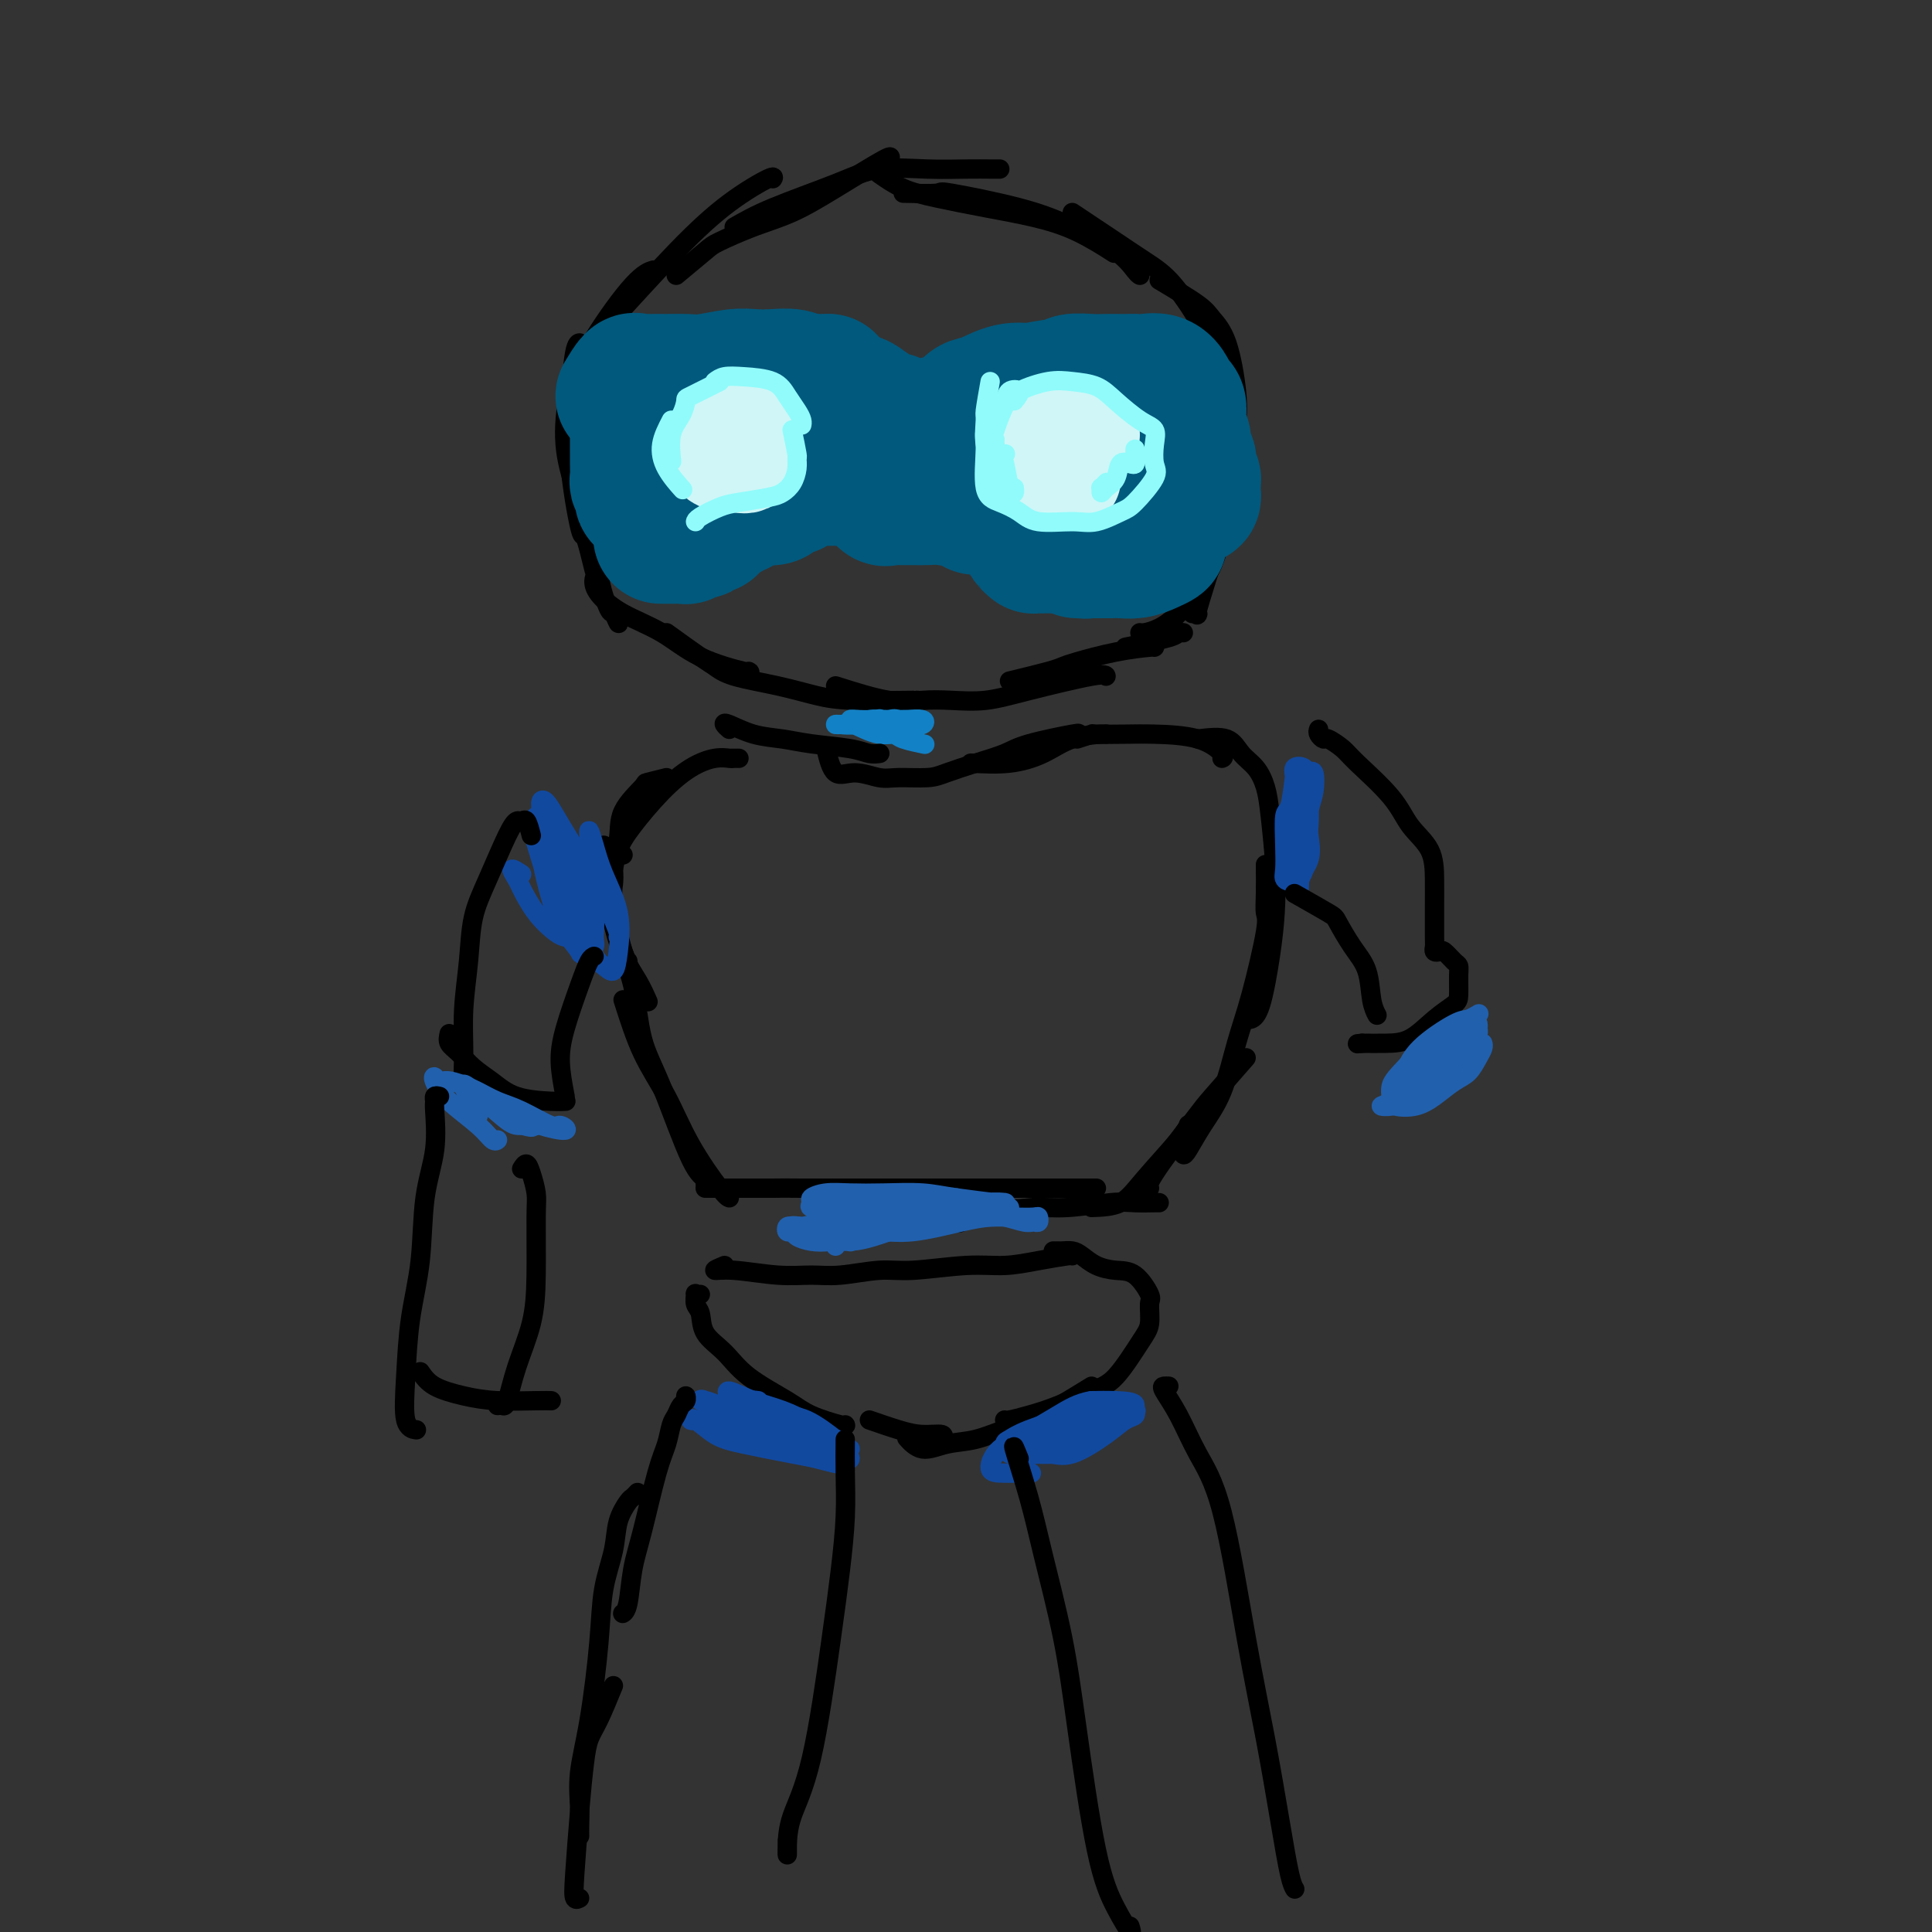 <svg viewBox='0 0 400 400' version='1.1' xmlns='http://www.w3.org/2000/svg' xmlns:xlink='http://www.w3.org/1999/xlink'><rect x="0" y="0" width="400" height="400" fill="#333333" stroke="none"/><g fill='none' stroke='rgb(0,0,0)' stroke-width='4' stroke-linecap='round' stroke-linejoin='round'><path d='M128,128c0.099,0.660 0.197,1.321 0,1c-0.197,-0.321 -0.690,-1.622 -1,-2c-0.310,-0.378 -0.436,0.168 -1,-1c-0.564,-1.168 -1.566,-4.050 -2,-7c-0.434,-2.950 -0.298,-5.967 -1,-9c-0.702,-3.033 -2.240,-6.081 -3,-9c-0.760,-2.919 -0.743,-5.709 -1,-7c-0.257,-1.291 -0.788,-1.083 -1,-1c-0.212,0.083 -0.106,0.042 0,0'/><path d='M123,118c-0.324,-1.329 -0.648,-2.657 -1,-4c-0.352,-1.343 -0.733,-2.700 -1,-3c-0.267,-0.300 -0.422,0.455 -1,-2c-0.578,-2.455 -1.580,-8.122 -2,-13c-0.420,-4.878 -0.257,-8.967 0,-13c0.257,-4.033 0.608,-8.009 1,-10c0.392,-1.991 0.826,-1.997 1,-2c0.174,-0.003 0.087,-0.001 0,0'/><path d='M119,101c-0.863,-2.809 -1.726,-5.618 -2,-9c-0.274,-3.382 0.043,-7.337 1,-11c0.957,-3.663 2.556,-7.033 5,-11c2.444,-3.967 5.735,-8.529 8,-11c2.265,-2.471 3.504,-2.849 4,-3c0.496,-0.151 0.248,-0.076 0,0'/><path d='M120,84c0.065,-3.675 0.130,-7.350 1,-10c0.870,-2.650 2.545,-4.276 6,-8c3.455,-3.724 8.691,-9.548 13,-14c4.309,-4.452 7.691,-7.534 11,-10c3.309,-2.466 6.545,-4.318 8,-5c1.455,-0.682 1.130,-0.195 1,0c-0.130,0.195 -0.065,0.097 0,0'/><path d='M140,57c2.357,-1.961 4.715,-3.922 6,-5c1.285,-1.078 1.498,-1.274 3,-2c1.502,-0.726 4.294,-1.980 7,-3c2.706,-1.020 5.327,-1.804 8,-3c2.673,-1.196 5.397,-2.805 9,-5c3.603,-2.195 8.085,-4.976 10,-6c1.915,-1.024 1.261,-0.293 1,0c-0.261,0.293 -0.131,0.146 0,0'/><path d='M152,47c2.116,-1.215 4.231,-2.431 8,-4c3.769,-1.569 9.191,-3.492 13,-5c3.809,-1.508 6.005,-2.600 9,-3c2.995,-0.400 6.789,-0.107 10,0c3.211,0.107 5.840,0.029 8,0c2.160,-0.029 3.851,-0.008 5,0c1.149,0.008 1.757,0.002 2,0c0.243,-0.002 0.122,-0.001 0,0'/><path d='M182,36c1.558,1.090 3.116,2.180 5,3c1.884,0.820 4.092,1.369 7,2c2.908,0.631 6.514,1.343 10,2c3.486,0.657 6.852,1.259 10,2c3.148,0.741 6.078,1.623 9,3c2.922,1.377 5.835,3.251 7,4c1.165,0.749 0.583,0.375 0,0'/><path d='M187,40c2.972,0.067 5.943,0.134 7,0c1.057,-0.134 0.199,-0.471 3,0c2.801,0.471 9.262,1.748 14,3c4.738,1.252 7.753,2.479 11,4c3.247,1.521 6.726,3.335 9,5c2.274,1.665 3.343,3.179 4,4c0.657,0.821 0.902,0.949 1,1c0.098,0.051 0.049,0.026 0,0'/><path d='M222,44c2.341,1.562 4.683,3.124 6,4c1.317,0.876 1.610,1.067 3,2c1.390,0.933 3.879,2.608 6,4c2.121,1.392 3.875,2.499 6,5c2.125,2.501 4.622,6.394 6,9c1.378,2.606 1.637,3.925 2,6c0.363,2.075 0.828,4.905 1,7c0.172,2.095 0.049,3.456 0,4c-0.049,0.544 -0.025,0.272 0,0'/><path d='M240,58c3.117,1.855 6.233,3.710 8,5c1.767,1.290 2.184,2.014 3,3c0.816,0.986 2.030,2.235 3,5c0.970,2.765 1.695,7.045 2,10c0.305,2.955 0.189,4.586 0,7c-0.189,2.414 -0.452,5.610 -1,9c-0.548,3.390 -1.380,6.975 -2,10c-0.620,3.025 -1.028,5.490 -2,9c-0.972,3.510 -2.508,8.065 -3,10c-0.492,1.935 0.060,1.252 0,1c-0.060,-0.252 -0.731,-0.072 -1,0c-0.269,0.072 -0.134,0.036 0,0'/><path d='M255,99c-0.025,1.542 -0.051,3.083 0,4c0.051,0.917 0.177,1.209 0,2c-0.177,0.791 -0.658,2.081 -1,3c-0.342,0.919 -0.545,1.468 -1,3c-0.455,1.532 -1.162,4.046 -2,6c-0.838,1.954 -1.808,3.347 -3,5c-1.192,1.653 -2.607,3.567 -4,5c-1.393,1.433 -2.765,2.384 -4,3c-1.235,0.616 -2.332,0.897 -3,1c-0.668,0.103 -0.905,0.030 -1,0c-0.095,-0.030 -0.047,-0.015 0,0'/><path d='M124,118c-0.437,0.604 -0.874,1.207 -1,2c-0.126,0.793 0.058,1.775 1,3c0.942,1.225 2.641,2.692 5,4c2.359,1.308 5.378,2.455 8,4c2.622,1.545 4.847,3.486 8,5c3.153,1.514 7.233,2.600 9,3c1.767,0.400 1.219,0.114 1,0c-0.219,-0.114 -0.110,-0.057 0,0'/><path d='M138,131c2.682,1.935 5.363,3.870 7,5c1.637,1.130 2.229,1.455 3,2c0.771,0.545 1.722,1.309 4,2c2.278,0.691 5.885,1.310 9,2c3.115,0.690 5.738,1.453 8,2c2.262,0.547 4.163,0.879 8,1c3.837,0.121 9.610,0.033 12,0c2.390,-0.033 1.397,-0.009 1,0c-0.397,0.009 -0.199,0.005 0,0'/><path d='M173,142c3.994,1.265 7.988,2.531 11,3c3.012,0.469 5.042,0.143 7,0c1.958,-0.143 3.845,-0.101 6,0c2.155,0.101 4.577,0.262 7,0c2.423,-0.262 4.845,-0.946 9,-2c4.155,-1.054 10.042,-2.476 13,-3c2.958,-0.524 2.988,-0.150 3,0c0.012,0.150 0.006,0.075 0,0'/><path d='M209,141c3.082,-0.748 6.164,-1.497 8,-2c1.836,-0.503 2.425,-0.762 3,-1c0.575,-0.238 1.135,-0.456 3,-1c1.865,-0.544 5.036,-1.414 8,-2c2.964,-0.586 5.721,-0.889 7,-1c1.279,-0.111 1.080,-0.032 1,0c-0.080,0.032 -0.040,0.016 0,0'/><path d='M233,134c3.607,-0.732 7.214,-1.464 9,-2c1.786,-0.536 1.750,-0.875 2,-1c0.250,-0.125 0.786,-0.036 1,0c0.214,0.036 0.107,0.018 0,0'/></g>
<g fill='none' stroke='rgb(1,89,125)' stroke-width='28' stroke-linecap='round' stroke-linejoin='round'><path d='M132,82c0.000,-0.526 0.000,-1.053 0,-1c-0.000,0.053 -0.000,0.684 0,1c0.000,0.316 0.000,0.316 0,1c-0.000,0.684 -0.001,2.052 0,4c0.001,1.948 0.004,4.475 0,6c-0.004,1.525 -0.015,2.049 0,3c0.015,0.951 0.057,2.328 0,3c-0.057,0.672 -0.211,0.639 0,1c0.211,0.361 0.789,1.115 1,1c0.211,-0.115 0.057,-1.101 0,-2c-0.057,-0.899 -0.015,-1.711 0,-3c0.015,-1.289 0.004,-3.054 0,-4c-0.004,-0.946 -0.001,-1.073 0,-2c0.001,-0.927 0.000,-2.654 0,-3c-0.000,-0.346 -0.000,0.690 0,2c0.000,1.310 0.000,2.895 0,4c-0.000,1.105 -0.001,1.729 0,3c0.001,1.271 0.004,3.189 0,4c-0.004,0.811 -0.016,0.514 0,1c0.016,0.486 0.060,1.755 0,2c-0.060,0.245 -0.223,-0.533 0,-1c0.223,-0.467 0.833,-0.622 1,-1c0.167,-0.378 -0.110,-0.978 0,-2c0.110,-1.022 0.607,-2.468 1,-4c0.393,-1.532 0.684,-3.152 1,-4c0.316,-0.848 0.658,-0.924 1,-1'/><path d='M137,90c0.618,-1.852 0.165,0.017 0,1c-0.165,0.983 -0.040,1.081 0,1c0.040,-0.081 -0.004,-0.340 0,1c0.004,1.340 0.056,4.280 0,6c-0.056,1.720 -0.222,2.220 0,3c0.222,0.780 0.830,1.840 1,3c0.170,1.160 -0.098,2.418 0,3c0.098,0.582 0.562,0.486 1,0c0.438,-0.486 0.849,-1.362 1,-3c0.151,-1.638 0.040,-4.037 0,-6c-0.040,-1.963 -0.011,-3.490 0,-5c0.011,-1.510 0.003,-3.005 0,-4c-0.003,-0.995 -0.001,-1.491 0,-2c0.001,-0.509 0.001,-1.030 0,-1c-0.001,0.030 -0.004,0.612 0,1c0.004,0.388 0.016,0.584 0,1c-0.016,0.416 -0.060,1.054 0,1c0.060,-0.054 0.223,-0.799 0,-1c-0.223,-0.201 -0.833,0.142 -1,0c-0.167,-0.142 0.109,-0.769 0,-1c-0.109,-0.231 -0.603,-0.066 -1,0c-0.397,0.066 -0.699,0.033 -1,0'/><path d='M137,88c-0.500,-0.333 -0.250,-0.167 0,0'/><path d='M129,82c0.767,-1.268 1.535,-2.536 2,-3c0.465,-0.464 0.628,-0.123 1,0c0.372,0.123 0.952,0.029 2,0c1.048,-0.029 2.562,0.006 4,0c1.438,-0.006 2.799,-0.054 4,0c1.201,0.054 2.240,0.210 4,0c1.760,-0.210 4.241,-0.784 6,-1c1.759,-0.216 2.798,-0.072 4,0c1.202,0.072 2.568,0.072 4,0c1.432,-0.072 2.930,-0.215 4,0c1.070,0.215 1.711,0.789 3,1c1.289,0.211 3.225,0.060 4,0c0.775,-0.060 0.387,-0.030 0,0'/><path d='M169,79c0.771,0.764 1.542,1.527 2,2c0.458,0.473 0.601,0.655 1,1c0.399,0.345 1.052,0.853 2,1c0.948,0.147 2.191,-0.067 3,0c0.809,0.067 1.183,0.414 2,1c0.817,0.586 2.075,1.411 3,2c0.925,0.589 1.516,0.941 2,1c0.484,0.059 0.861,-0.177 1,0c0.139,0.177 0.040,0.765 0,1c-0.040,0.235 -0.020,0.118 0,0'/><path d='M193,88c2.368,-0.633 4.737,-1.266 6,-2c1.263,-0.734 1.421,-1.570 2,-2c0.579,-0.430 1.578,-0.456 3,-1c1.422,-0.544 3.268,-1.608 5,-2c1.732,-0.392 3.352,-0.112 4,0c0.648,0.112 0.324,0.056 0,0'/><path d='M213,81c2.312,-0.453 4.625,-0.906 6,-1c1.375,-0.094 1.814,0.171 2,0c0.186,-0.171 0.120,-0.778 1,-1c0.880,-0.222 2.705,-0.060 4,0c1.295,0.060 2.058,0.016 3,0c0.942,-0.016 2.061,-0.004 3,0c0.939,0.004 1.697,0.001 2,0c0.303,-0.001 0.152,-0.001 0,0'/><path d='M235,79c0.560,0.046 1.121,0.091 2,0c0.879,-0.091 2.078,-0.319 3,0c0.922,0.319 1.568,1.184 2,2c0.432,0.816 0.651,1.584 1,2c0.349,0.416 0.830,0.482 1,1c0.170,0.518 0.031,1.489 0,2c-0.031,0.511 0.048,0.561 0,1c-0.048,0.439 -0.223,1.268 0,2c0.223,0.732 0.843,1.366 1,2c0.157,0.634 -0.150,1.269 0,2c0.150,0.731 0.758,1.558 1,2c0.242,0.442 0.117,0.500 0,1c-0.117,0.500 -0.228,1.443 0,2c0.228,0.557 0.794,0.727 1,1c0.206,0.273 0.051,0.647 0,1c-0.051,0.353 0.000,0.683 0,1c-0.000,0.317 -0.052,0.621 0,1c0.052,0.379 0.206,0.833 0,1c-0.206,0.167 -0.773,0.048 -1,0c-0.227,-0.048 -0.113,-0.024 0,0'/><path d='M241,107c-0.465,1.600 -0.929,3.199 -1,4c-0.071,0.801 0.253,0.803 0,1c-0.253,0.197 -1.083,0.589 -2,1c-0.917,0.411 -1.920,0.842 -3,1c-1.080,0.158 -2.237,0.042 -3,0c-0.763,-0.042 -1.132,-0.011 -2,0c-0.868,0.011 -2.234,0.003 -3,0c-0.766,-0.003 -0.933,-0.001 -1,0c-0.067,0.001 -0.033,0.000 0,0'/><path d='M231,113c-0.756,0.002 -1.512,0.004 -2,0c-0.488,-0.004 -0.708,-0.015 -1,0c-0.292,0.015 -0.656,0.057 -1,0c-0.344,-0.057 -0.667,-0.211 -1,0c-0.333,0.211 -0.677,0.789 -1,1c-0.323,0.211 -0.625,0.057 -1,0c-0.375,-0.057 -0.821,-0.016 -1,0c-0.179,0.016 -0.089,0.008 0,0'/><path d='M222,113c-2.868,-0.014 -5.735,-0.029 -7,0c-1.265,0.029 -0.927,0.100 -1,0c-0.073,-0.100 -0.558,-0.373 -1,-1c-0.442,-0.627 -0.841,-1.608 -1,-2c-0.159,-0.392 -0.080,-0.196 0,0'/><path d='M214,109c-0.746,-0.724 -1.492,-1.448 -2,-2c-0.508,-0.552 -0.779,-0.933 -1,-1c-0.221,-0.067 -0.392,0.178 -1,0c-0.608,-0.178 -1.655,-0.780 -2,-1c-0.345,-0.220 0.010,-0.059 0,0c-0.010,0.059 -0.385,0.016 -1,0c-0.615,-0.016 -1.472,-0.004 -2,0c-0.528,0.004 -0.729,0.001 -1,0c-0.271,-0.001 -0.611,-0.000 -1,0c-0.389,0.000 -0.825,0.000 -1,0c-0.175,-0.000 -0.087,-0.000 0,0'/><path d='M202,104c-2.689,-0.423 -5.379,-0.846 -7,-1c-1.621,-0.154 -2.174,-0.039 -3,0c-0.826,0.039 -1.924,0.003 -3,0c-1.076,-0.003 -2.131,0.027 -3,0c-0.869,-0.027 -1.553,-0.112 -2,0c-0.447,0.112 -0.656,0.422 -1,0c-0.344,-0.422 -0.823,-1.575 -1,-2c-0.177,-0.425 -0.050,-0.121 0,0c0.050,0.121 0.025,0.061 0,0'/><path d='M179,100c-1.603,-0.423 -3.206,-0.845 -4,-1c-0.794,-0.155 -0.780,-0.041 -1,0c-0.220,0.041 -0.674,0.010 -1,0c-0.326,-0.010 -0.525,-0.000 -1,0c-0.475,0.000 -1.225,-0.010 -2,0c-0.775,0.010 -1.573,0.040 -2,0c-0.427,-0.040 -0.482,-0.152 -1,0c-0.518,0.152 -1.500,0.566 -2,1c-0.500,0.434 -0.519,0.887 -1,1c-0.481,0.113 -1.424,-0.113 -2,0c-0.576,0.113 -0.784,0.566 -1,1c-0.216,0.434 -0.440,0.849 -1,1c-0.560,0.151 -1.457,0.039 -2,0c-0.543,-0.039 -0.733,-0.007 -1,0c-0.267,0.007 -0.610,-0.013 -1,0c-0.390,0.013 -0.825,0.060 -1,0c-0.175,-0.060 -0.088,-0.226 0,0c0.088,0.226 0.177,0.844 0,1c-0.177,0.156 -0.621,-0.150 -1,0c-0.379,0.150 -0.693,0.757 -1,1c-0.307,0.243 -0.607,0.122 -1,0c-0.393,-0.122 -0.880,-0.244 -1,0c-0.120,0.244 0.126,0.854 0,1c-0.126,0.146 -0.626,-0.172 -1,0c-0.374,0.172 -0.622,0.833 -1,1c-0.378,0.167 -0.885,-0.162 -1,0c-0.115,0.162 0.161,0.813 0,1c-0.161,0.187 -0.760,-0.089 -1,0c-0.240,0.089 -0.120,0.545 0,1'/><path d='M147,109c-3.488,1.563 -1.708,0.470 -1,0c0.708,-0.470 0.343,-0.318 0,0c-0.343,0.318 -0.666,0.803 -1,1c-0.334,0.197 -0.681,0.105 -1,0c-0.319,-0.105 -0.611,-0.224 -1,0c-0.389,0.224 -0.877,0.792 -1,1c-0.123,0.208 0.117,0.056 0,0c-0.117,-0.056 -0.592,-0.015 -1,0c-0.408,0.015 -0.750,0.004 -1,0c-0.250,-0.004 -0.407,-0.001 -1,0c-0.593,0.001 -1.621,0.000 -2,0c-0.379,-0.000 -0.108,-0.000 0,0c0.108,0.000 0.054,0.000 0,0'/><path d='M226,93c-0.000,-0.625 -0.001,-1.249 0,-1c0.001,0.249 0.003,1.373 0,2c-0.003,0.627 -0.011,0.758 0,1c0.011,0.242 0.042,0.596 0,1c-0.042,0.404 -0.155,0.858 0,1c0.155,0.142 0.578,-0.029 1,0c0.422,0.029 0.842,0.256 1,0c0.158,-0.256 0.053,-0.997 0,-2c-0.053,-1.003 -0.053,-2.268 0,-3c0.053,-0.732 0.158,-0.931 0,-1c-0.158,-0.069 -0.578,-0.007 -1,0c-0.422,0.007 -0.845,-0.039 -1,0c-0.155,0.039 -0.042,0.164 0,1c0.042,0.836 0.012,2.382 0,3c-0.012,0.618 -0.006,0.309 0,0'/></g>
<g fill='none' stroke='rgb(208,246,247)' stroke-width='20' stroke-linecap='round' stroke-linejoin='round'><path d='M151,91c0.091,-0.316 0.182,-0.633 0,-1c-0.182,-0.367 -0.637,-0.786 -1,-1c-0.363,-0.214 -0.635,-0.223 -1,0c-0.365,0.223 -0.824,0.676 -1,1c-0.176,0.324 -0.071,0.517 0,1c0.071,0.483 0.108,1.257 0,2c-0.108,0.743 -0.359,1.457 0,2c0.359,0.543 1.330,0.916 2,1c0.670,0.084 1.041,-0.122 2,0c0.959,0.122 2.507,0.572 3,0c0.493,-0.572 -0.068,-2.167 0,-3c0.068,-0.833 0.765,-0.902 1,-1c0.235,-0.098 0.008,-0.223 0,-1c-0.008,-0.777 0.204,-2.207 0,-3c-0.204,-0.793 -0.824,-0.948 -1,-1c-0.176,-0.052 0.093,-0.001 0,0c-0.093,0.001 -0.547,-0.048 -1,0c-0.453,0.048 -0.904,0.195 -1,1c-0.096,0.805 0.164,2.269 0,3c-0.164,0.731 -0.752,0.729 -1,1c-0.248,0.271 -0.155,0.816 0,1c0.155,0.184 0.371,0.008 1,0c0.629,-0.008 1.669,0.152 2,0c0.331,-0.152 -0.048,-0.615 0,-1c0.048,-0.385 0.524,-0.693 1,-1'/><path d='M156,91c0.447,0.360 0.063,-0.241 0,-1c-0.063,-0.759 0.193,-1.676 0,-2c-0.193,-0.324 -0.836,-0.055 -1,0c-0.164,0.055 0.152,-0.104 0,0c-0.152,0.104 -0.773,0.471 -1,1c-0.227,0.529 -0.061,1.219 0,2c0.061,0.781 0.017,1.652 0,2c-0.017,0.348 -0.009,0.174 0,0'/><path d='M226,90c-2.445,-0.417 -4.890,-0.834 -6,-1c-1.110,-0.166 -0.886,-0.081 -1,0c-0.114,0.081 -0.566,0.159 -1,0c-0.434,-0.159 -0.851,-0.555 -1,0c-0.149,0.555 -0.029,2.062 0,3c0.029,0.938 -0.032,1.306 0,2c0.032,0.694 0.156,1.715 0,2c-0.156,0.285 -0.592,-0.165 0,0c0.592,0.165 2.213,0.946 3,1c0.787,0.054 0.741,-0.619 1,-1c0.259,-0.381 0.823,-0.470 1,-1c0.177,-0.530 -0.033,-1.501 0,-2c0.033,-0.499 0.310,-0.526 0,-1c-0.310,-0.474 -1.207,-1.396 -2,-2c-0.793,-0.604 -1.481,-0.891 -2,-1c-0.519,-0.109 -0.868,-0.039 -1,0c-0.132,0.039 -0.047,0.049 0,1c0.047,0.951 0.058,2.844 0,4c-0.058,1.156 -0.183,1.573 0,2c0.183,0.427 0.676,0.862 1,1c0.324,0.138 0.479,-0.021 1,0c0.521,0.021 1.407,0.223 2,0c0.593,-0.223 0.892,-0.873 1,-1c0.108,-0.127 0.026,0.267 0,0c-0.026,-0.267 0.003,-1.195 0,-2c-0.003,-0.805 -0.039,-1.486 0,-2c0.039,-0.514 0.154,-0.861 0,-1c-0.154,-0.139 -0.577,-0.069 -1,0'/><path d='M221,91c-0.230,-0.967 -0.804,-0.385 -1,0c-0.196,0.385 -0.014,0.573 0,1c0.014,0.427 -0.141,1.094 0,2c0.141,0.906 0.576,2.052 1,3c0.424,0.948 0.835,1.700 1,2c0.165,0.300 0.082,0.150 0,0'/></g>
<g fill='none' stroke='rgb(145,251,251)' stroke-width='4' stroke-linecap='round' stroke-linejoin='round'><path d='M149,79c-2.437,1.224 -4.874,2.448 -6,3c-1.126,0.552 -0.943,0.432 -1,1c-0.057,0.568 -0.356,1.822 -1,3c-0.644,1.178 -1.635,2.279 -2,4c-0.365,1.721 -0.104,4.063 0,5c0.104,0.937 0.052,0.468 0,0'/><path d='M139,87c-0.869,1.667 -1.738,3.333 -2,5c-0.262,1.667 0.083,3.333 1,5c0.917,1.667 2.405,3.333 3,4c0.595,0.667 0.298,0.333 0,0'/><path d='M148,79c0.554,-0.411 1.108,-0.822 2,-1c0.892,-0.178 2.124,-0.122 4,0c1.876,0.122 4.398,0.309 6,1c1.602,0.691 2.286,1.884 3,3c0.714,1.116 1.459,2.155 2,3c0.541,0.845 0.876,1.497 1,2c0.124,0.503 0.035,0.858 0,1c-0.035,0.142 -0.018,0.071 0,0'/><path d='M164,89c0.427,2.040 0.855,4.080 1,5c0.145,0.920 0.008,0.719 0,1c-0.008,0.281 0.111,1.045 0,2c-0.111,0.955 -0.454,2.100 -1,3c-0.546,0.900 -1.295,1.554 -2,2c-0.705,0.446 -1.366,0.684 -3,1c-1.634,0.316 -4.242,0.712 -6,1c-1.758,0.288 -2.667,0.469 -4,1c-1.333,0.531 -3.090,1.412 -4,2c-0.910,0.588 -0.974,0.882 -1,1c-0.026,0.118 -0.013,0.059 0,0'/><path d='M210,83c0.631,-0.793 1.261,-1.587 1,-2c-0.261,-0.413 -1.414,-0.447 -2,0c-0.586,0.447 -0.604,1.373 -1,2c-0.396,0.627 -1.170,0.955 -2,2c-0.830,1.045 -1.716,2.807 -2,4c-0.284,1.193 0.034,1.816 0,4c-0.034,2.184 -0.421,5.930 0,8c0.421,2.070 1.650,2.466 3,3c1.350,0.534 2.820,1.208 4,2c1.180,0.792 2.071,1.701 4,2c1.929,0.299 4.896,-0.014 7,0c2.104,0.014 3.345,0.353 5,0c1.655,-0.353 3.725,-1.399 5,-2c1.275,-0.601 1.755,-0.756 3,-2c1.245,-1.244 3.255,-3.577 4,-5c0.745,-1.423 0.226,-1.935 0,-3c-0.226,-1.065 -0.159,-2.684 0,-4c0.159,-1.316 0.409,-2.328 0,-3c-0.409,-0.672 -1.478,-1.005 -3,-2c-1.522,-0.995 -3.496,-2.653 -5,-4c-1.504,-1.347 -2.539,-2.382 -4,-3c-1.461,-0.618 -3.350,-0.820 -5,-1c-1.650,-0.180 -3.061,-0.337 -5,0c-1.939,0.337 -4.407,1.168 -6,2c-1.593,0.832 -2.312,1.666 -3,3c-0.688,1.334 -1.344,3.167 -2,5'/><path d='M206,89c-0.778,1.689 -0.222,1.911 0,2c0.222,0.089 0.111,0.044 0,0'/><path d='M205,79c-0.435,2.445 -0.869,4.890 -1,6c-0.131,1.110 0.042,0.886 0,2c-0.042,1.114 -0.300,3.567 0,5c0.300,1.433 1.158,1.847 2,2c0.842,0.153 1.669,0.044 2,0c0.331,-0.044 0.165,-0.022 0,0'/><path d='M206,92c0.016,1.940 0.033,3.880 0,5c-0.033,1.120 -0.114,1.421 0,2c0.114,0.579 0.423,1.437 1,2c0.577,0.563 1.423,0.831 2,1c0.577,0.169 0.886,0.238 1,0c0.114,-0.238 0.033,-0.782 0,-1c-0.033,-0.218 -0.016,-0.109 0,0'/><path d='M208,96c0.417,2.083 0.833,4.167 1,5c0.167,0.833 0.083,0.417 0,0'/><path d='M235,93c0.004,0.338 0.008,0.677 0,1c-0.008,0.323 -0.029,0.632 0,1c0.029,0.368 0.106,0.795 0,1c-0.106,0.205 -0.396,0.189 -1,0c-0.604,-0.189 -1.520,-0.552 -2,0c-0.480,0.552 -0.522,2.019 -1,3c-0.478,0.981 -1.392,1.474 -2,2c-0.608,0.526 -0.909,1.083 -1,1c-0.091,-0.083 0.027,-0.806 0,-1c-0.027,-0.194 -0.200,0.140 0,0c0.200,-0.140 0.771,-0.754 1,-1c0.229,-0.246 0.114,-0.123 0,0'/></g>
<g fill='none' stroke='rgb(19,129,197)' stroke-width='4' stroke-linecap='round' stroke-linejoin='round'><path d='M177,150c0.545,-0.000 1.090,-0.000 2,0c0.910,0.000 2.184,0.001 3,0c0.816,-0.001 1.174,-0.004 2,0c0.826,0.004 2.120,0.015 3,0c0.880,-0.015 1.345,-0.057 2,0c0.655,0.057 1.501,0.212 2,0c0.499,-0.212 0.650,-0.790 0,-1c-0.650,-0.210 -2.103,-0.053 -3,0c-0.897,0.053 -1.238,0.000 -2,0c-0.762,-0.000 -1.944,0.053 -3,0c-1.056,-0.053 -1.986,-0.210 -3,0c-1.014,0.210 -2.113,0.788 -3,1c-0.887,0.212 -1.563,0.058 -2,0c-0.437,-0.058 -0.634,-0.019 -1,0c-0.366,0.019 -0.902,0.019 -1,0c-0.098,-0.019 0.241,-0.058 1,0c0.759,0.058 1.937,0.212 3,0c1.063,-0.212 2.013,-0.789 3,-1c0.987,-0.211 2.013,-0.057 3,0c0.987,0.057 1.935,0.015 3,0c1.065,-0.015 2.248,-0.004 3,0c0.752,0.004 1.072,0.001 1,0c-0.072,-0.001 -0.536,-0.001 -1,0'/><path d='M189,149c2.242,-0.155 0.348,-0.042 -1,0c-1.348,0.042 -2.148,0.014 -3,0c-0.852,-0.014 -1.754,-0.015 -3,0c-1.246,0.015 -2.837,0.046 -4,0c-1.163,-0.046 -1.899,-0.170 -2,0c-0.101,0.170 0.434,0.634 1,1c0.566,0.366 1.164,0.634 2,1c0.836,0.366 1.911,0.828 3,1c1.089,0.172 2.191,0.053 3,0c0.809,-0.053 1.325,-0.038 2,0c0.675,0.038 1.508,0.101 2,0c0.492,-0.101 0.643,-0.366 0,-1c-0.643,-0.634 -2.081,-1.636 -3,-2c-0.919,-0.364 -1.321,-0.091 -2,0c-0.679,0.091 -1.636,-0.001 -2,0c-0.364,0.001 -0.136,0.094 0,0c0.136,-0.094 0.181,-0.375 0,0c-0.181,0.375 -0.587,1.407 0,2c0.587,0.593 2.168,0.747 3,1c0.832,0.253 0.916,0.607 2,1c1.084,0.393 3.167,0.827 4,1c0.833,0.173 0.417,0.087 0,0'/></g>
<g fill='none' stroke='rgb(0,0,0)' stroke-width='4' stroke-linecap='round' stroke-linejoin='round'><path d='M151,151c-0.424,-0.368 -0.848,-0.737 -1,-1c-0.152,-0.263 -0.032,-0.422 1,0c1.032,0.422 2.976,1.423 5,2c2.024,0.577 4.129,0.729 6,1c1.871,0.271 3.507,0.661 6,1c2.493,0.339 5.844,0.627 8,1c2.156,0.373 3.119,0.831 4,1c0.881,0.169 1.680,0.048 2,0c0.320,-0.048 0.160,-0.024 0,0'/><path d='M171,155c0.523,2.144 1.046,4.288 2,5c0.954,0.712 2.339,-0.008 4,0c1.661,0.008 3.597,0.742 5,1c1.403,0.258 2.273,0.039 4,0c1.727,-0.039 4.311,0.103 6,0c1.689,-0.103 2.482,-0.452 4,-1c1.518,-0.548 3.762,-1.296 6,-2c2.238,-0.704 4.470,-1.366 6,-2c1.530,-0.634 2.359,-1.242 5,-2c2.641,-0.758 7.096,-1.666 9,-2c1.904,-0.334 1.258,-0.096 1,0c-0.258,0.096 -0.129,0.048 0,0'/><path d='M201,158c2.724,0.144 5.448,0.287 8,0c2.552,-0.287 4.932,-1.005 7,-2c2.068,-0.995 3.822,-2.267 6,-3c2.178,-0.733 4.779,-0.928 6,-1c1.221,-0.072 1.063,-0.021 1,0c-0.063,0.021 -0.032,0.010 0,0'/><path d='M151,157c0.944,0.002 1.889,0.005 2,0c0.111,-0.005 -0.611,-0.017 -1,0c-0.389,0.017 -0.446,0.062 -1,0c-0.554,-0.062 -1.605,-0.230 -3,0c-1.395,0.230 -3.134,0.857 -5,2c-1.866,1.143 -3.859,2.801 -6,5c-2.141,2.199 -4.430,4.940 -6,7c-1.570,2.060 -2.423,3.439 -3,5c-0.577,1.561 -0.879,3.303 -1,4c-0.121,0.697 -0.060,0.348 0,0'/><path d='M138,161c-1.695,0.423 -3.389,0.846 -4,1c-0.611,0.154 -0.138,0.040 -1,1c-0.862,0.960 -3.058,2.993 -4,5c-0.942,2.007 -0.631,3.988 -1,6c-0.369,2.012 -1.419,4.056 -2,6c-0.581,1.944 -0.692,3.789 0,7c0.692,3.211 2.186,7.788 3,10c0.814,2.212 0.947,2.061 1,2c0.053,-0.061 0.027,-0.030 0,0'/><path d='M129,177c-0.842,-0.262 -1.685,-0.525 -2,0c-0.315,0.525 -0.103,1.836 0,3c0.103,1.164 0.098,2.179 0,3c-0.098,0.821 -0.289,1.446 0,4c0.289,2.554 1.057,7.035 2,10c0.943,2.965 2.062,4.414 3,6c0.938,1.586 1.697,3.310 2,4c0.303,0.690 0.152,0.345 0,0'/><path d='M125,175c-0.610,2.439 -1.220,4.877 -1,7c0.220,2.123 1.270,3.930 2,6c0.730,2.070 1.140,4.404 2,7c0.860,2.596 2.171,5.455 3,9c0.829,3.545 1.175,7.777 2,11c0.825,3.223 2.130,5.438 4,10c1.870,4.562 4.305,11.470 6,15c1.695,3.530 2.649,3.681 3,4c0.351,0.319 0.100,0.805 0,1c-0.100,0.195 -0.050,0.097 0,0'/><path d='M129,207c1.232,3.865 2.463,7.729 4,11c1.537,3.271 3.379,5.948 5,9c1.621,3.052 3.022,6.478 5,10c1.978,3.522 4.532,7.141 6,9c1.468,1.859 1.848,1.960 2,2c0.152,0.040 0.076,0.020 0,0'/><path d='M146,246c3.340,-0.002 6.680,-0.004 9,0c2.320,0.004 3.618,0.013 5,0c1.382,-0.013 2.846,-0.049 6,0c3.154,0.049 7.998,0.181 11,1c3.002,0.819 4.164,2.324 6,3c1.836,0.676 4.348,0.521 7,1c2.652,0.479 5.445,1.590 7,2c1.555,0.410 1.873,0.117 2,0c0.127,-0.117 0.064,-0.059 0,0'/><path d='M166,246c3.636,0.000 7.272,0.000 10,0c2.728,0.000 4.548,0.000 8,0c3.452,0.000 8.536,0.000 12,0c3.464,-0.000 5.306,0.000 8,0c2.694,0.000 6.238,0.000 9,0c2.762,0.000 4.740,0.000 7,0c2.260,0.000 4.801,0.000 6,0c1.199,0.000 1.057,0.000 1,0c-0.057,0.000 -0.028,0.000 0,0'/><path d='M202,246c2.004,1.699 4.009,3.397 6,4c1.991,0.603 3.970,0.109 6,0c2.030,-0.109 4.113,0.167 7,0c2.887,-0.167 6.577,-0.777 9,-1c2.423,-0.223 3.577,-0.060 5,0c1.423,0.060 3.114,0.016 4,0c0.886,-0.016 0.967,-0.005 1,0c0.033,0.005 0.016,0.002 0,0'/><path d='M226,250c2.166,-0.075 4.332,-0.150 6,-1c1.668,-0.850 2.839,-2.475 5,-5c2.161,-2.525 5.313,-5.949 7,-8c1.687,-2.051 1.911,-2.729 2,-3c0.089,-0.271 0.045,-0.136 0,0'/><path d='M223,153c1.305,-0.422 2.609,-0.844 3,-1c0.391,-0.156 -0.133,-0.046 1,0c1.133,0.046 3.922,0.026 6,0c2.078,-0.026 3.446,-0.060 6,0c2.554,0.060 6.293,0.212 9,1c2.707,0.788 4.383,2.212 5,3c0.617,0.788 0.176,0.939 0,1c-0.176,0.061 -0.088,0.030 0,0'/><path d='M248,153c2.273,-0.273 4.545,-0.547 6,0c1.455,0.547 2.092,1.914 3,3c0.908,1.086 2.086,1.890 3,3c0.914,1.110 1.563,2.525 2,4c0.437,1.475 0.661,3.011 1,6c0.339,2.989 0.792,7.432 1,11c0.208,3.568 0.171,6.263 0,9c-0.171,2.737 -0.477,5.518 -1,9c-0.523,3.482 -1.264,7.665 -2,10c-0.736,2.335 -1.467,2.821 -2,3c-0.533,0.179 -0.866,0.051 -1,0c-0.134,-0.051 -0.067,-0.026 0,0'/><path d='M262,179c0.019,2.115 0.038,4.231 0,6c-0.038,1.769 -0.134,3.192 0,4c0.134,0.808 0.497,1.001 0,4c-0.497,2.999 -1.852,8.803 -3,13c-1.148,4.197 -2.087,6.786 -3,10c-0.913,3.214 -1.800,7.054 -3,10c-1.200,2.946 -2.714,4.999 -4,7c-1.286,2.001 -2.345,3.949 -3,5c-0.655,1.051 -0.907,1.206 -1,1c-0.093,-0.206 -0.027,-0.773 0,-1c0.027,-0.227 0.013,-0.113 0,0'/><path d='M258,219c-2.740,3.124 -5.480,6.249 -7,8c-1.520,1.751 -1.820,2.129 -4,5c-2.180,2.871 -6.241,8.234 -8,11c-1.759,2.766 -1.217,2.933 -1,3c0.217,0.067 0.108,0.033 0,0'/></g>
<g fill='none' stroke='rgb(33,96,173)' stroke-width='4' stroke-linecap='round' stroke-linejoin='round'><path d='M173,258c-0.008,-1.290 -0.016,-2.579 0,-3c0.016,-0.421 0.056,0.027 0,0c-0.056,-0.027 -0.210,-0.529 1,-1c1.210,-0.471 3.782,-0.912 6,-1c2.218,-0.088 4.082,0.176 6,0c1.918,-0.176 3.890,-0.794 7,-1c3.110,-0.206 7.359,-0.002 10,0c2.641,0.002 3.675,-0.199 5,0c1.325,0.199 2.943,0.800 4,1c1.057,0.200 1.554,0.001 2,0c0.446,-0.001 0.840,0.195 1,0c0.160,-0.195 0.085,-0.783 0,-1c-0.085,-0.217 -0.180,-0.065 -1,0c-0.820,0.065 -2.364,0.041 -4,0c-1.636,-0.041 -3.363,-0.099 -5,0c-1.637,0.099 -3.182,0.356 -6,1c-2.818,0.644 -6.907,1.676 -10,2c-3.093,0.324 -5.189,-0.059 -7,0c-1.811,0.059 -3.335,0.562 -5,1c-1.665,0.438 -3.469,0.812 -5,1c-1.531,0.188 -2.789,0.190 -4,0c-1.211,-0.190 -2.374,-0.573 -3,-1c-0.626,-0.427 -0.714,-0.898 -1,-1c-0.286,-0.102 -0.769,0.165 -1,0c-0.231,-0.165 -0.209,-0.761 0,-1c0.209,-0.239 0.604,-0.119 1,0'/><path d='M164,254c-0.743,-0.458 1.400,-0.102 3,0c1.600,0.102 2.659,-0.050 4,0c1.341,0.050 2.965,0.301 6,0c3.035,-0.301 7.483,-1.152 12,-2c4.517,-0.848 9.105,-1.691 11,-2c1.895,-0.309 1.099,-0.084 2,0c0.901,0.084 3.499,0.029 5,0c1.501,-0.029 1.905,-0.030 2,0c0.095,0.030 -0.118,0.091 -1,0c-0.882,-0.091 -2.431,-0.335 -5,0c-2.569,0.335 -6.156,1.250 -9,2c-2.844,0.750 -4.945,1.336 -7,2c-2.055,0.664 -4.063,1.404 -6,2c-1.937,0.596 -3.803,1.046 -6,1c-2.197,-0.046 -4.724,-0.588 -6,-1c-1.276,-0.412 -1.302,-0.692 -2,-1c-0.698,-0.308 -2.067,-0.642 -1,-1c1.067,-0.358 4.571,-0.741 7,-1c2.429,-0.259 3.783,-0.395 6,-1c2.217,-0.605 5.298,-1.679 8,-2c2.702,-0.321 5.026,0.110 8,0c2.974,-0.110 6.599,-0.761 9,-1c2.401,-0.239 3.577,-0.067 4,0c0.423,0.067 0.093,0.028 0,0c-0.093,-0.028 0.052,-0.046 0,0c-0.052,0.046 -0.301,0.156 -2,0c-1.699,-0.156 -4.850,-0.578 -8,-1'/><path d='M198,248c-2.743,-0.380 -4.599,-0.831 -7,-1c-2.401,-0.169 -5.346,-0.057 -8,0c-2.654,0.057 -5.015,0.058 -7,0c-1.985,-0.058 -3.592,-0.174 -5,0c-1.408,0.174 -2.616,0.639 -3,1c-0.384,0.361 0.054,0.619 0,1c-0.054,0.381 -0.602,0.887 0,1c0.602,0.113 2.354,-0.166 5,0c2.646,0.166 6.186,0.776 9,1c2.814,0.224 4.902,0.061 7,0c2.098,-0.061 4.205,-0.020 6,0c1.795,0.020 3.277,0.019 5,0c1.723,-0.019 3.688,-0.057 4,0c0.312,0.057 -1.029,0.210 -2,0c-0.971,-0.210 -1.572,-0.784 -2,-1c-0.428,-0.216 -0.682,-0.076 -2,0c-1.318,0.076 -3.699,0.086 -7,0c-3.301,-0.086 -7.522,-0.268 -10,0c-2.478,0.268 -3.214,0.986 -4,2c-0.786,1.014 -1.623,2.323 -2,3c-0.377,0.677 -0.294,0.721 0,1c0.294,0.279 0.798,0.794 1,1c0.202,0.206 0.101,0.103 0,0'/></g>
<g fill='none' stroke='rgb(0,0,0)' stroke-width='4' stroke-linecap='round' stroke-linejoin='round'><path d='M150,262c-1.073,0.454 -2.146,0.907 -2,1c0.146,0.093 1.511,-0.175 4,0c2.489,0.175 6.102,0.794 9,1c2.898,0.206 5.081,-0.001 7,0c1.919,0.001 3.575,0.211 6,0c2.425,-0.211 5.619,-0.844 8,-1c2.381,-0.156 3.948,0.165 7,0c3.052,-0.165 7.588,-0.815 11,-1c3.412,-0.185 5.699,0.094 8,0c2.301,-0.094 4.617,-0.561 7,-1c2.383,-0.439 4.834,-0.849 6,-1c1.166,-0.151 1.047,-0.043 1,0c-0.047,0.043 -0.024,0.022 0,0'/><path d='M145,268c-0.430,0.051 -0.861,0.103 -1,0c-0.139,-0.103 0.013,-0.360 0,0c-0.013,0.360 -0.192,1.337 0,2c0.192,0.663 0.754,1.013 1,2c0.246,0.987 0.177,2.610 1,4c0.823,1.390 2.540,2.548 4,4c1.460,1.452 2.664,3.198 5,5c2.336,1.802 5.803,3.660 8,5c2.197,1.340 3.125,2.163 5,3c1.875,0.837 4.697,1.687 6,2c1.303,0.313 1.087,0.089 1,0c-0.087,-0.089 -0.043,-0.045 0,0'/><path d='M219,259c-0.519,0.001 -1.037,0.002 -1,0c0.037,-0.002 0.631,-0.008 1,0c0.369,0.008 0.513,0.030 1,0c0.487,-0.030 1.316,-0.113 2,0c0.684,0.113 1.224,0.423 2,1c0.776,0.577 1.787,1.423 3,2c1.213,0.577 2.627,0.885 4,1c1.373,0.115 2.704,0.036 4,1c1.296,0.964 2.556,2.972 3,4c0.444,1.028 0.071,1.075 0,2c-0.071,0.925 0.160,2.727 0,4c-0.160,1.273 -0.709,2.018 -2,4c-1.291,1.982 -3.323,5.200 -5,7c-1.677,1.800 -2.999,2.181 -5,3c-2.001,0.819 -4.680,2.076 -7,3c-2.320,0.924 -4.282,1.516 -6,2c-1.718,0.484 -3.193,0.861 -4,1c-0.807,0.139 -0.945,0.040 -1,0c-0.055,-0.040 -0.028,-0.020 0,0'/><path d='M226,287c-4.535,2.788 -9.070,5.576 -12,7c-2.930,1.424 -4.257,1.484 -6,2c-1.743,0.516 -3.904,1.486 -6,2c-2.096,0.514 -4.129,0.571 -6,1c-1.871,0.429 -3.581,1.231 -5,1c-1.419,-0.231 -2.548,-1.495 -3,-2c-0.452,-0.505 -0.226,-0.253 0,0'/><path d='M164,298c0.000,0.000 0.100,0.100 0.1,0.1'/><path d='M180,294c2.091,0.724 4.182,1.448 6,2c1.818,0.552 3.364,0.931 5,1c1.636,0.069 3.364,-0.174 4,0c0.636,0.174 0.182,0.764 0,1c-0.182,0.236 -0.091,0.118 0,0'/></g>
<g fill='none' stroke='rgb(17,73,159)' stroke-width='4' stroke-linecap='round' stroke-linejoin='round'><path d='M157,290c-0.805,-0.102 -1.611,-0.204 -2,0c-0.389,0.204 -0.363,0.712 0,1c0.363,0.288 1.061,0.354 2,1c0.939,0.646 2.119,1.872 4,3c1.881,1.128 4.465,2.159 6,3c1.535,0.841 2.022,1.491 3,2c0.978,0.509 2.445,0.876 3,1c0.555,0.124 0.196,0.006 0,0c-0.196,-0.006 -0.228,0.102 0,0c0.228,-0.102 0.718,-0.413 -1,-1c-1.718,-0.587 -5.644,-1.450 -8,-2c-2.356,-0.550 -3.143,-0.788 -5,-1c-1.857,-0.212 -4.784,-0.399 -7,-1c-2.216,-0.601 -3.721,-1.615 -5,-2c-1.279,-0.385 -2.333,-0.140 -3,0c-0.667,0.140 -0.948,0.174 -1,0c-0.052,-0.174 0.123,-0.555 1,0c0.877,0.555 2.454,2.047 4,3c1.546,0.953 3.061,1.367 6,2c2.939,0.633 7.303,1.485 10,2c2.697,0.515 3.728,0.693 5,1c1.272,0.307 2.786,0.743 4,1c1.214,0.257 2.129,0.334 2,0c-0.129,-0.334 -1.303,-1.079 -3,-2c-1.697,-0.921 -3.919,-2.017 -6,-3c-2.081,-0.983 -4.023,-1.852 -6,-3c-1.977,-1.148 -3.988,-2.574 -6,-4'/><path d='M154,291c-3.260,-1.885 -1.909,-0.596 -1,0c0.909,0.596 1.378,0.499 2,1c0.622,0.501 1.399,1.598 2,2c0.601,0.402 1.027,0.108 3,1c1.973,0.892 5.494,2.971 8,4c2.506,1.029 3.996,1.009 5,1c1.004,-0.009 1.522,-0.007 2,0c0.478,0.007 0.915,0.020 1,0c0.085,-0.020 -0.181,-0.073 -1,0c-0.819,0.073 -2.191,0.271 -4,0c-1.809,-0.271 -4.055,-1.011 -6,-2c-1.945,-0.989 -3.590,-2.227 -6,-3c-2.410,-0.773 -5.585,-1.082 -8,-2c-2.415,-0.918 -4.072,-2.445 -5,-3c-0.928,-0.555 -1.129,-0.136 -1,0c0.129,0.136 0.586,-0.010 1,0c0.414,0.010 0.784,0.174 3,1c2.216,0.826 6.279,2.312 9,3c2.721,0.688 4.101,0.579 6,1c1.899,0.421 4.316,1.372 6,2c1.684,0.628 2.633,0.933 3,1c0.367,0.067 0.151,-0.103 0,0c-0.151,0.103 -0.238,0.478 -1,0c-0.762,-0.478 -2.201,-1.809 -4,-3c-1.799,-1.191 -3.960,-2.242 -6,-3c-2.040,-0.758 -3.961,-1.223 -6,-2c-2.039,-0.777 -4.195,-1.866 -5,-2c-0.805,-0.134 -0.257,0.686 0,1c0.257,0.314 0.223,0.123 1,1c0.777,0.877 2.365,2.822 4,4c1.635,1.178 3.318,1.589 5,2'/><path d='M161,296c2.870,1.702 5.047,1.958 6,2c0.953,0.042 0.684,-0.129 1,0c0.316,0.129 1.216,0.560 1,0c-0.216,-0.560 -1.550,-2.111 -3,-3c-1.450,-0.889 -3.016,-1.118 -5,-2c-1.984,-0.882 -4.387,-2.419 -6,-3c-1.613,-0.581 -2.435,-0.206 -3,0c-0.565,0.206 -0.874,0.242 -1,0c-0.126,-0.242 -0.069,-0.762 1,0c1.069,0.762 3.151,2.806 5,4c1.849,1.194 3.467,1.537 5,2c1.533,0.463 2.982,1.046 5,2c2.018,0.954 4.605,2.280 6,3c1.395,0.720 1.599,0.834 2,1c0.401,0.166 0.999,0.385 1,0c0.001,-0.385 -0.594,-1.374 -1,-2c-0.406,-0.626 -0.624,-0.890 -2,-2c-1.376,-1.110 -3.912,-3.065 -6,-4c-2.088,-0.935 -3.728,-0.849 -5,-1c-1.272,-0.151 -2.175,-0.540 -3,-1c-0.825,-0.460 -1.571,-0.992 -2,-1c-0.429,-0.008 -0.542,0.509 0,1c0.542,0.491 1.739,0.955 3,2c1.261,1.045 2.585,2.672 4,4c1.415,1.328 2.919,2.358 4,3c1.081,0.642 1.737,0.898 2,1c0.263,0.102 0.131,0.051 0,0'/><path d='M220,299c-2.818,-0.282 -5.636,-0.565 -7,-1c-1.364,-0.435 -1.275,-1.023 -1,-1c0.275,0.023 0.735,0.657 2,1c1.265,0.343 3.333,0.394 5,0c1.667,-0.394 2.932,-1.234 4,-2c1.068,-0.766 1.941,-1.459 3,-2c1.059,-0.541 2.306,-0.930 3,-1c0.694,-0.070 0.834,0.179 1,0c0.166,-0.179 0.358,-0.785 0,-1c-0.358,-0.215 -1.265,-0.040 -2,0c-0.735,0.040 -1.297,-0.054 -2,0c-0.703,0.054 -1.547,0.257 -4,1c-2.453,0.743 -6.517,2.027 -9,3c-2.483,0.973 -3.386,1.635 -4,2c-0.614,0.365 -0.939,0.433 -1,1c-0.061,0.567 0.140,1.634 1,2c0.860,0.366 2.377,0.030 4,0c1.623,-0.030 3.353,0.244 5,0c1.647,-0.244 3.211,-1.008 5,-2c1.789,-0.992 3.803,-2.213 5,-3c1.197,-0.787 1.579,-1.139 3,-2c1.421,-0.861 3.883,-2.232 4,-3c0.117,-0.768 -2.109,-0.934 -4,-1c-1.891,-0.066 -3.445,-0.033 -5,0'/><path d='M226,290c-2.718,0.373 -5.012,1.807 -7,3c-1.988,1.193 -3.670,2.147 -5,3c-1.330,0.853 -2.309,1.605 -3,2c-0.691,0.395 -1.094,0.433 -1,1c0.094,0.567 0.686,1.662 2,2c1.314,0.338 3.351,-0.080 5,0c1.649,0.080 2.911,0.658 5,0c2.089,-0.658 5.007,-2.553 7,-4c1.993,-1.447 3.062,-2.445 4,-3c0.938,-0.555 1.745,-0.666 2,-1c0.255,-0.334 -0.044,-0.889 0,-1c0.044,-0.111 0.430,0.223 0,0c-0.430,-0.223 -1.676,-1.002 -4,-1c-2.324,0.002 -5.727,0.785 -9,2c-3.273,1.215 -6.417,2.861 -9,4c-2.583,1.139 -4.604,1.769 -6,3c-1.396,1.231 -2.168,3.062 -2,4c0.168,0.938 1.276,0.983 3,1c1.724,0.017 4.064,0.005 5,0c0.936,-0.005 0.468,-0.002 0,0'/><path d='M268,161c-0.310,2.455 -0.620,4.909 -1,6c-0.380,1.091 -0.829,0.817 -1,2c-0.171,1.183 -0.063,3.822 0,6c0.063,2.178 0.080,3.893 0,5c-0.080,1.107 -0.257,1.605 0,2c0.257,0.395 0.948,0.687 2,0c1.052,-0.687 2.465,-2.353 3,-4c0.535,-1.647 0.192,-3.274 0,-5c-0.192,-1.726 -0.234,-3.551 0,-5c0.234,-1.449 0.743,-2.524 1,-4c0.257,-1.476 0.262,-3.355 0,-4c-0.262,-0.645 -0.792,-0.056 -1,0c-0.208,0.056 -0.094,-0.419 0,0c0.094,0.419 0.169,1.733 0,2c-0.169,0.267 -0.581,-0.513 -1,1c-0.419,1.513 -0.845,5.321 -1,8c-0.155,2.679 -0.039,4.230 0,6c0.039,1.770 0.000,3.758 0,5c-0.000,1.242 0.038,1.738 0,2c-0.038,0.262 -0.153,0.289 0,-1c0.153,-1.289 0.575,-3.893 1,-6c0.425,-2.107 0.852,-3.715 1,-6c0.148,-2.285 0.016,-5.247 0,-7c-0.016,-1.753 0.083,-2.296 0,-3c-0.083,-0.704 -0.348,-1.567 -1,-2c-0.652,-0.433 -1.690,-0.436 -2,0c-0.310,0.436 0.109,1.310 0,3c-0.109,1.690 -0.745,4.197 -1,7c-0.255,2.803 -0.127,5.901 0,9'/><path d='M267,178c-0.183,3.749 -0.140,3.621 0,4c0.140,0.379 0.378,1.267 1,1c0.622,-0.267 1.629,-1.687 2,-3c0.371,-1.313 0.106,-2.518 0,-3c-0.106,-0.482 -0.053,-0.241 0,0'/><path d='M108,181c-0.945,-0.621 -1.890,-1.242 -2,-1c-0.110,0.242 0.614,1.347 1,2c0.386,0.653 0.433,0.855 1,2c0.567,1.145 1.654,3.231 3,5c1.346,1.769 2.949,3.219 4,4c1.051,0.781 1.549,0.894 2,1c0.451,0.106 0.857,0.206 1,0c0.143,-0.206 0.025,-0.716 0,-2c-0.025,-1.284 0.042,-3.340 0,-5c-0.042,-1.660 -0.193,-2.925 -1,-5c-0.807,-2.075 -2.269,-4.962 -3,-7c-0.731,-2.038 -0.732,-3.229 -1,-4c-0.268,-0.771 -0.802,-1.122 -1,-1c-0.198,0.122 -0.061,0.718 0,1c0.061,0.282 0.045,0.251 0,1c-0.045,0.749 -0.120,2.278 0,4c0.120,1.722 0.435,3.636 1,6c0.565,2.364 1.381,5.176 2,7c0.619,1.824 1.043,2.659 2,4c0.957,1.341 2.448,3.188 3,4c0.552,0.812 0.165,0.588 0,0c-0.165,-0.588 -0.109,-1.541 0,-4c0.109,-2.459 0.271,-6.423 0,-9c-0.271,-2.577 -0.977,-3.768 -2,-5c-1.023,-1.232 -2.365,-2.507 -3,-4c-0.635,-1.493 -0.562,-3.204 -1,-4c-0.438,-0.796 -1.387,-0.676 -2,-1c-0.613,-0.324 -0.889,-1.093 -1,-1c-0.111,0.093 -0.055,1.046 0,2'/><path d='M111,171c-1.366,-1.041 -0.281,2.857 1,7c1.281,4.143 2.760,8.531 4,11c1.240,2.469 2.243,3.018 3,4c0.757,0.982 1.270,2.395 2,3c0.730,0.605 1.679,0.400 2,0c0.321,-0.400 0.013,-0.995 0,-2c-0.013,-1.005 0.267,-2.420 0,-5c-0.267,-2.580 -1.081,-6.325 -2,-9c-0.919,-2.675 -1.945,-4.280 -3,-6c-1.055,-1.720 -2.141,-3.554 -3,-5c-0.859,-1.446 -1.493,-2.502 -2,-3c-0.507,-0.498 -0.889,-0.437 -1,0c-0.111,0.437 0.050,1.251 0,2c-0.050,0.749 -0.309,1.432 0,3c0.309,1.568 1.186,4.020 2,6c0.814,1.980 1.566,3.488 3,7c1.434,3.512 3.550,9.026 5,12c1.450,2.974 2.235,3.406 3,4c0.765,0.594 1.508,1.349 2,1c0.492,-0.349 0.731,-1.801 1,-4c0.269,-2.199 0.569,-5.146 0,-8c-0.569,-2.854 -2.008,-5.614 -3,-8c-0.992,-2.386 -1.539,-4.397 -2,-6c-0.461,-1.603 -0.838,-2.797 -1,-3c-0.162,-0.203 -0.110,0.587 0,2c0.110,1.413 0.278,3.451 1,6c0.722,2.549 1.998,5.611 3,8c1.002,2.389 1.731,4.105 2,5c0.269,0.895 0.077,0.970 0,1c-0.077,0.030 -0.038,0.015 0,0'/></g>
<g fill='none' stroke='rgb(0,0,0)' stroke-width='4' stroke-linecap='round' stroke-linejoin='round'><path d='M110,173c-0.331,-1.276 -0.661,-2.553 -1,-3c-0.339,-0.447 -0.686,-0.066 -1,0c-0.314,0.066 -0.595,-0.185 -1,0c-0.405,0.185 -0.936,0.804 -2,3c-1.064,2.196 -2.663,5.968 -4,9c-1.337,3.032 -2.412,5.325 -3,8c-0.588,2.675 -0.690,5.733 -1,9c-0.310,3.267 -0.829,6.742 -1,10c-0.171,3.258 0.007,6.298 0,9c-0.007,2.702 -0.198,5.064 0,6c0.198,0.936 0.784,0.444 1,0c0.216,-0.444 0.062,-0.841 0,-1c-0.062,-0.159 -0.031,-0.079 0,0'/><path d='M93,214c-0.161,0.691 -0.321,1.383 0,2c0.321,0.617 1.125,1.160 2,2c0.875,0.840 1.821,1.976 3,3c1.179,1.024 2.589,1.935 4,3c1.411,1.065 2.821,2.286 5,3c2.179,0.714 5.125,0.923 7,1c1.875,0.077 2.679,0.022 3,0c0.321,-0.022 0.161,-0.011 0,0'/><path d='M117,227c-0.459,-2.400 -0.918,-4.801 -1,-7c-0.082,-2.199 0.213,-4.197 1,-7c0.787,-2.803 2.067,-6.411 3,-9c0.933,-2.589 1.521,-4.159 2,-5c0.479,-0.841 0.851,-0.955 1,-1c0.149,-0.045 0.074,-0.023 0,0'/><path d='M268,185c2.800,1.587 5.601,3.173 7,4c1.399,0.827 1.398,0.894 2,2c0.602,1.106 1.808,3.249 3,5c1.192,1.751 2.371,3.108 3,5c0.629,1.892 0.708,4.317 1,6c0.292,1.683 0.798,2.624 1,3c0.202,0.376 0.101,0.188 0,0'/><path d='M273,151c-0.104,0.296 -0.209,0.593 0,1c0.209,0.407 0.731,0.925 1,1c0.269,0.075 0.286,-0.294 1,0c0.714,0.294 2.125,1.252 3,2c0.875,0.748 1.215,1.287 3,3c1.785,1.713 5.014,4.602 7,7c1.986,2.398 2.728,4.306 4,6c1.272,1.694 3.073,3.175 4,5c0.927,1.825 0.980,3.995 1,6c0.020,2.005 0.009,3.844 0,6c-0.009,2.156 -0.014,4.628 0,6c0.014,1.372 0.049,1.642 0,2c-0.049,0.358 -0.181,0.802 0,1c0.181,0.198 0.675,0.148 1,0c0.325,-0.148 0.479,-0.394 1,0c0.521,0.394 1.407,1.428 2,2c0.593,0.572 0.894,0.683 1,1c0.106,0.317 0.017,0.841 0,2c-0.017,1.159 0.037,2.951 0,4c-0.037,1.049 -0.165,1.353 -1,2c-0.835,0.647 -2.379,1.637 -4,3c-1.621,1.363 -3.321,3.098 -5,4c-1.679,0.902 -3.337,0.972 -5,1c-1.663,0.028 -3.332,0.014 -5,0'/><path d='M282,216c-1.667,0.167 -0.833,0.083 0,0'/><path d='M142,290c-0.024,-0.519 -0.048,-1.039 0,-1c0.048,0.039 0.168,0.635 0,1c-0.168,0.365 -0.624,0.499 -1,1c-0.376,0.501 -0.670,1.371 -1,2c-0.330,0.629 -0.694,1.018 -1,2c-0.306,0.982 -0.554,2.557 -1,4c-0.446,1.443 -1.090,2.755 -2,6c-0.910,3.245 -2.086,8.425 -3,12c-0.914,3.575 -1.565,5.546 -2,8c-0.435,2.454 -0.653,5.390 -1,7c-0.347,1.610 -0.824,1.895 -1,2c-0.176,0.105 -0.050,0.030 0,0c0.050,-0.030 0.025,-0.015 0,0'/><path d='M132,309c-0.366,0.395 -0.732,0.790 -1,1c-0.268,0.210 -0.438,0.234 -1,1c-0.562,0.766 -1.515,2.273 -2,4c-0.485,1.727 -0.502,3.674 -1,6c-0.498,2.326 -1.478,5.031 -2,8c-0.522,2.969 -0.585,6.202 -1,11c-0.415,4.798 -1.183,11.160 -2,16c-0.817,4.840 -1.683,8.159 -2,11c-0.317,2.841 -0.085,5.205 0,7c0.085,1.795 0.023,3.022 0,4c-0.023,0.978 -0.007,1.708 0,2c0.007,0.292 0.003,0.146 0,0'/><path d='M127,349c-1.066,2.601 -2.131,5.203 -3,7c-0.869,1.797 -1.540,2.790 -2,4c-0.460,1.210 -0.708,2.636 -1,5c-0.292,2.364 -0.628,5.667 -1,10c-0.372,4.333 -0.780,9.698 -1,13c-0.220,3.302 -0.252,4.543 0,5c0.252,0.457 0.786,0.131 1,0c0.214,-0.131 0.107,-0.065 0,0'/><path d='M175,298c-0.021,2.197 -0.041,4.395 0,7c0.041,2.605 0.144,5.619 0,9c-0.144,3.381 -0.536,7.129 -1,11c-0.464,3.871 -1.000,7.866 -2,15c-1.000,7.134 -2.464,17.408 -4,24c-1.536,6.592 -3.144,9.504 -4,12c-0.856,2.496 -0.962,4.578 -1,6c-0.038,1.422 -0.010,2.185 0,2c0.010,-0.185 0.003,-1.319 0,-2c-0.003,-0.681 -0.001,-0.909 0,-1c0.001,-0.091 0.000,-0.046 0,0'/><path d='M211,302c-0.699,-1.723 -1.398,-3.447 -1,-2c0.398,1.447 1.894,6.064 3,10c1.106,3.936 1.821,7.191 3,12c1.179,4.809 2.821,11.171 4,17c1.179,5.829 1.896,11.124 3,19c1.104,7.876 2.597,18.334 4,25c1.403,6.666 2.716,9.539 4,12c1.284,2.461 2.538,4.509 3,5c0.462,0.491 0.132,-0.574 0,-1c-0.132,-0.426 -0.066,-0.213 0,0'/><path d='M242,287c-0.356,-0.013 -0.711,-0.026 -1,0c-0.289,0.026 -0.510,0.090 0,1c0.510,0.910 1.753,2.664 3,5c1.247,2.336 2.498,5.253 4,8c1.502,2.747 3.257,5.323 5,12c1.743,6.677 3.476,17.453 5,26c1.524,8.547 2.839,14.865 4,21c1.161,6.135 2.167,12.088 3,17c0.833,4.912 1.494,8.784 2,11c0.506,2.216 0.859,2.776 1,3c0.141,0.224 0.071,0.112 0,0'/></g>
<g fill='none' stroke='rgb(33,96,173)' stroke-width='4' stroke-linecap='round' stroke-linejoin='round'><path d='M292,223c-0.359,0.114 -0.718,0.229 -1,0c-0.282,-0.229 -0.488,-0.800 0,-1c0.488,-0.200 1.668,-0.028 2,0c0.332,0.028 -0.184,-0.086 0,0c0.184,0.086 1.068,0.374 2,0c0.932,-0.374 1.911,-1.410 3,-2c1.089,-0.590 2.287,-0.732 3,-1c0.713,-0.268 0.941,-0.660 1,-1c0.059,-0.340 -0.050,-0.628 0,-1c0.050,-0.372 0.259,-0.830 0,-1c-0.259,-0.170 -0.987,-0.054 -2,0c-1.013,0.054 -2.310,0.046 -3,0c-0.690,-0.046 -0.774,-0.129 -2,1c-1.226,1.129 -3.596,3.469 -5,5c-1.404,1.531 -1.842,2.254 -2,3c-0.158,0.746 -0.034,1.516 0,2c0.034,0.484 -0.021,0.684 0,1c0.021,0.316 0.116,0.749 1,1c0.884,0.251 2.555,0.321 4,0c1.445,-0.321 2.664,-1.031 4,-2c1.336,-0.969 2.789,-2.197 4,-3c1.211,-0.803 2.180,-1.182 3,-2c0.820,-0.818 1.491,-2.074 2,-3c0.509,-0.926 0.857,-1.522 1,-2c0.143,-0.478 0.079,-0.840 0,-1c-0.079,-0.160 -0.175,-0.120 -1,0c-0.825,0.120 -2.379,0.320 -4,1c-1.621,0.680 -3.311,1.840 -5,3'/><path d='M297,220c-2.188,1.298 -2.659,2.541 -4,4c-1.341,1.459 -3.552,3.132 -5,4c-1.448,0.868 -2.131,0.930 -2,1c0.131,0.070 1.078,0.149 2,0c0.922,-0.149 1.819,-0.526 3,-1c1.181,-0.474 2.646,-1.044 4,-2c1.354,-0.956 2.597,-2.298 4,-4c1.403,-1.702 2.965,-3.766 4,-5c1.035,-1.234 1.544,-1.639 2,-2c0.456,-0.361 0.860,-0.677 1,-1c0.140,-0.323 0.018,-0.653 0,-1c-0.018,-0.347 0.068,-0.709 0,-1c-0.068,-0.291 -0.292,-0.509 -1,0c-0.708,0.509 -1.902,1.745 -3,3c-1.098,1.255 -2.099,2.529 -3,4c-0.901,1.471 -1.701,3.140 -3,4c-1.299,0.860 -3.099,0.910 -4,1c-0.901,0.090 -0.905,0.221 -1,0c-0.095,-0.221 -0.281,-0.795 0,-2c0.281,-1.205 1.028,-3.041 3,-5c1.972,-1.959 5.169,-4.042 7,-5c1.831,-0.958 2.295,-0.793 3,-1c0.705,-0.207 1.651,-0.787 2,-1c0.349,-0.213 0.100,-0.061 0,0c-0.100,0.061 -0.050,0.030 0,0'/><path d='M99,231c-1.345,-2.519 -2.691,-5.039 -3,-6c-0.309,-0.961 0.418,-0.365 1,0c0.582,0.365 1.019,0.499 2,1c0.981,0.501 2.506,1.368 4,2c1.494,0.632 2.959,1.029 5,2c2.041,0.971 4.659,2.517 6,3c1.341,0.483 1.404,-0.098 2,0c0.596,0.098 1.724,0.874 1,1c-0.724,0.126 -3.302,-0.400 -5,-1c-1.698,-0.600 -2.518,-1.276 -4,-2c-1.482,-0.724 -3.627,-1.498 -5,-2c-1.373,-0.502 -1.973,-0.732 -3,-1c-1.027,-0.268 -2.482,-0.573 -3,-1c-0.518,-0.427 -0.098,-0.976 0,-1c0.098,-0.024 -0.127,0.477 0,1c0.127,0.523 0.605,1.068 1,1c0.395,-0.068 0.707,-0.750 2,0c1.293,0.750 3.566,2.933 5,4c1.434,1.067 2.028,1.018 3,1c0.972,-0.018 2.321,-0.005 3,0c0.679,0.005 0.687,0.001 1,0c0.313,-0.001 0.930,-0.000 1,0c0.070,0.000 -0.409,0.000 -1,0c-0.591,-0.000 -1.296,-0.000 -2,0'/><path d='M110,233c1.230,0.878 -2.196,0.074 -4,-1c-1.804,-1.074 -1.988,-2.416 -4,-4c-2.012,-1.584 -5.854,-3.408 -8,-4c-2.146,-0.592 -2.597,0.050 -3,0c-0.403,-0.050 -0.756,-0.790 -1,-1c-0.244,-0.210 -0.377,0.112 0,1c0.377,0.888 1.264,2.343 3,4c1.736,1.657 4.321,3.516 6,5c1.679,1.484 2.452,2.592 3,3c0.548,0.408 0.871,0.117 1,0c0.129,-0.117 0.065,-0.058 0,0'/></g>
<g fill='none' stroke='rgb(0,0,0)' stroke-width='4' stroke-linecap='round' stroke-linejoin='round'><path d='M91,227c-0.427,-0.102 -0.853,-0.204 -1,0c-0.147,0.204 -0.013,0.714 0,1c0.013,0.286 -0.094,0.350 0,2c0.094,1.650 0.390,4.888 0,8c-0.390,3.112 -1.465,6.098 -2,10c-0.535,3.902 -0.528,8.720 -1,13c-0.472,4.280 -1.422,8.023 -2,12c-0.578,3.977 -0.784,8.190 -1,12c-0.216,3.810 -0.443,7.218 0,9c0.443,1.782 1.555,1.938 2,2c0.445,0.062 0.222,0.031 0,0'/><path d='M108,242c0.340,-0.547 0.680,-1.094 1,-1c0.320,0.094 0.620,0.829 1,2c0.380,1.171 0.838,2.778 1,4c0.162,1.222 0.026,2.058 0,5c-0.026,2.942 0.057,7.990 0,12c-0.057,4.010 -0.254,6.984 -1,10c-0.746,3.016 -2.043,6.076 -3,9c-0.957,2.924 -1.576,5.712 -2,7c-0.424,1.288 -0.653,1.078 -1,1c-0.347,-0.078 -0.814,-0.022 -1,0c-0.186,0.022 -0.093,0.011 0,0'/><path d='M87,284c0.742,1.072 1.485,2.144 3,3c1.515,0.856 3.804,1.497 6,2c2.196,0.503 4.300,0.867 7,1c2.700,0.133 5.996,0.036 8,0c2.004,-0.036 2.715,-0.010 3,0c0.285,0.010 0.142,0.005 0,0'/></g>
</svg>